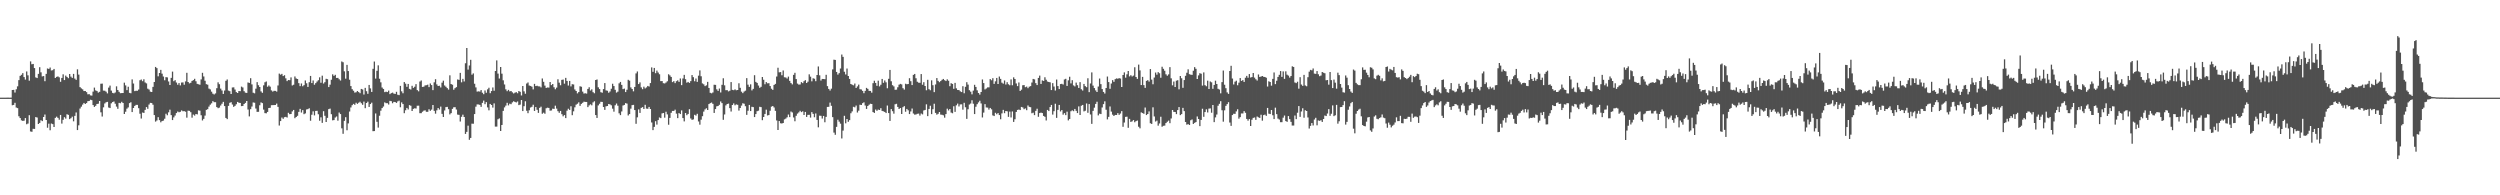 <svg xmlns="http://www.w3.org/2000/svg" width="1920" height="150"><path fill="#4f4f4f" d="M0 74.998h1v1H0zM1 74.998h1v1H1zM2 74.998h1v1H2zM3 74.998h1v1H3zM4 74.998h1v1H4zM5 74.979h1v1H5zM6 74.959h1v1H6zM7 74.998h1v1H7zM8 74.97h1v1H8zM9 69.118h1v11.749H9zM10 69.026h1v11.543H10zM11 71.068h1v7.883H11zM12 68.539h1v14.06H12zM13 66.321h1v16.734H13zM14 61.537h1v27.739H14zM15 58.253h1v32.419H15zM16 57.438h1v34.953H16zM17 56.161h1v36.718H17zM18 59.187h1v33.486H18zM19 61.134h1v29.547H19zM20 54.861h1v40.6H20zM21 57.838h1v37.043H21zM22 61.94h1v26.514H22zM23 47.147h1v53.799H23zM24 49.347h1v51.893H24zM25 49.091h1v49.84H25zM26 52.256h1v46.759H26zM27 59.464h1v30.43H27zM28 59.972h1v30.293H28zM29 56.71h1v38.515H29zM30 51.606h1v42.824H30zM31 55.566h1v36.818H31zM32 58.681h1v34.372H32zM33 58.399h1v31.467H33zM34 62.375h1v25.585H34zM35 56.731h1v35.452H35zM36 52.567h1v45.537H36zM37 52.952h1v42.005H37zM38 51.858h1v48.196H38zM39 54.133h1v40.764H39zM40 53.913h1v41.408H40zM41 52.966h1v44.566H41zM42 59.871h1v30.629H42zM43 59.019h1v30.563H43zM44 58.699h1v31.84H44zM45 59.399h1v32.531H45zM46 62.823h1v25.45H46zM47 59.855h1v35.045H47zM48 57.104h1v34.889H48zM49 61.473h1v28.535H49zM50 58.072h1v33.014H50zM51 59.093h1v28.656H51zM52 60.065h1v28.167H52zM53 56.811h1v34.678H53zM54 58.841h1v31.952H54zM55 59.798h1v29.826H55zM56 56.754h1v36.427H56zM57 60.386h1v28.606H57zM58 61.327h1v25.065H58zM59 53.247h1v46.649H59zM60 57.319h1v38.92H60zM61 66.904h1v16.455H61zM62 67.882h1v14.024H62zM63 68.6h1v11.717H63zM64 69.921h1v9.137H64zM65 69.887h1v9.995H65zM66 70.754h1v8.402H66zM67 72.466h1v5.274H67zM68 72.288h1v5.294H68zM69 73.281h1v3.298H69zM70 73.43h1v3.497H70zM71 70.342h1v10.325H71zM72 67.257h1v14.875H72zM73 69.447h1v11.794H73zM74 69.946h1v9.95H74zM75 71.098h1v8.508H75zM76 70.498h1v7.068H76zM77 64.309h1v21.984H77zM78 64.201h1v25.296H78zM79 69.559h1v12.866H79zM80 69.667h1v9.812H80zM81 70.397h1v8.151H81zM82 71.736h1v6.477H82zM83 67.266h1v15.312H83zM84 65.73h1v17.272H84zM85 69.562h1v9.801H85zM86 71.331h1v7.075H86zM87 71.677h1v6.239H87zM88 71.029h1v8.656H88zM89 66.28h1v15.61H89zM90 69.125h1v14.436H90zM91 70.486h1v8.503H91zM92 71.553h1v7.775H92zM93 71.464h1v6.706H93zM94 71.407h1v7.675H94zM95 63.512h1v24.042H95zM96 65.604h1v20.185H96zM97 69.218h1v14.216H97zM98 66.589h1v15.889H98zM99 71.306h1v7.906H99zM100 71.649h1v6.901H100zM101 60.988h1v25.097H101zM102 64.151h1v18.773H102zM103 70.01h1v11.325H103zM104 69.681h1v10.872H104zM105 69.731h1v10.822H105zM106 68.777h1v14.337H106zM107 61.652h1v25.715H107zM108 61.059h1v29.977H108zM109 62.363h1v24.079H109zM110 60.853h1v25.871H110zM111 63.341h1v21.044H111zM112 64.046h1v18.196H112zM113 68.072h1v15.507H113zM114 68.784h1v11.49H114zM115 70.39h1v8.602H115zM116 70.64h1v8.524H116zM117 66.726h1v13.706H117zM118 62.963h1v25.409H118zM119 51.421h1v41.961H119zM120 52.343h1v40.192H120zM121 58.64h1v31.371H121zM122 56.051h1v36.233H122zM123 53.638h1v40.332H123zM124 56.591h1v36.397H124zM125 58.772h1v33.85H125zM126 61.658h1v29.549H126zM127 59.228h1v28.112H127zM128 59.434h1v29.103H128zM129 62.579h1v23.687H129zM130 65.263h1v18.938H130zM131 59.816h1v28.629H131zM132 55.014h1v37.178H132zM133 62.338h1v27.814H133zM134 61.526h1v27.208H134zM135 63.371h1v23.454H135zM136 65.089h1v20.558H136zM137 63.771h1v22.426H137zM138 65.577h1v20.298H138zM139 63.361h1v21.428H139zM140 63.272h1v22.163H140zM141 65.064h1v20.291H141zM142 62.519h1v23.278H142zM143 55.914h1v34.443H143zM144 62.977h1v22.012H144zM145 64.046h1v21.099H145zM146 63.577h1v22.609H146zM147 62.176h1v28.183H147zM148 61.562h1v26.432H148zM149 60.521h1v28.24H149zM150 62.395h1v25.15H150zM151 64.403h1v23.454H151zM152 64.716h1v20.018H152zM153 65.057h1v19.92H153zM154 61.002h1v27.51H154zM155 55.898h1v36.631H155zM156 58.738h1v32.577H156zM157 61.99h1v26.768H157zM158 64.689h1v19.682H158zM159 65.007h1v18.844H159zM160 68.058h1v13.795H160zM161 68.683h1v11.703H161zM162 70.422h1v8.945H162zM163 71.96h1v5.697H163zM164 72.546h1v5.962H164zM165 71.734h1v6.741H165zM166 67.735h1v14.507H166zM167 63.251h1v19.869H167zM168 64.643h1v17.979H168zM169 68.063h1v12.964H169zM170 69.502h1v10.149H170zM171 72.134h1v6.12H171zM172 69.553h1v11.913H172zM173 62.052h1v28.521H173zM174 61.027h1v30.474H174zM175 69.566h1v11.717H175zM176 70.065h1v8.888H176zM177 72.194h1v6.281H177zM178 67.197h1v13.09H178zM179 67.051h1v15.04H179zM180 68.779h1v12.543H180zM181 70.754h1v9.3H181zM182 71.439h1v6.835H182zM183 69.891h1v9.002H183zM184 70.054h1v9.025H184zM185 66.492h1v15.042H185zM186 67.161h1v14.198H186zM187 70.026h1v9.854H187zM188 71.175h1v7.816H188zM189 71.377h1v6.168H189zM190 63.311h1v20.813H190zM191 63.673h1v25.722H191zM192 60.059h1v23.809H192zM193 64.838h1v16.988H193zM194 71.214h1v7.462H194zM195 71.658h1v7.26H195zM196 68.076h1v15.292H196zM197 63.082h1v22.831H197zM198 65.44h1v20.405H198zM199 66.831h1v14.024H199zM200 70.177h1v8.453H200zM201 71.249h1v7.958H201zM202 65.511h1v18.659H202zM203 63.183h1v23.685H203zM204 62.583h1v24.45H204zM205 66.63h1v19.32H205zM206 65.662h1v17.272H206zM207 66.545h1v16.228H207zM208 69.422h1v11.362H208zM209 70.356h1v10.371H209zM210 69.733h1v10.943H210zM211 69.786h1v10.84H211zM212 70.331h1v9.217H212zM213 65.616h1v16.466H213zM214 56.506h1v39.92H214zM215 57.365h1v35.624H215zM216 56.735h1v33.555H216zM217 58.42h1v32.811H217zM218 57.74h1v32.25H218zM219 60.18h1v29.551H219zM220 62.297h1v27.974H220zM221 61.42h1v25.23H221zM222 61.604h1v26.118H222zM223 59.431h1v28.137H223zM224 65.625h1v19.924H224zM225 65.053h1v19.361H225zM226 58.715h1v32.053H226zM227 60.239h1v29.636H227zM228 60.654h1v28.272H228zM229 63.853h1v22.058H229zM230 66.154h1v17.473H230zM231 64.117h1v22.316H231zM232 66.261h1v18.299H232zM233 65.396h1v22.305H233zM234 61.782h1v25.299H234zM235 63.929h1v20.135H235zM236 66.751h1v17.061H236zM237 63.151h1v20.018H237zM238 58.335h1v34.395H238zM239 63.815h1v24.305H239zM240 61.782h1v23.696H240zM241 65.092h1v23.527H241zM242 63.867h1v21.353H242zM243 62.604h1v22.486H243zM244 61.569h1v26.203H244zM245 59.411h1v33.314H245zM246 63.524h1v26.59H246zM247 58.138h1v36.212H247zM248 64.133h1v21.27H248zM249 63.123h1v25.837H249zM250 60.519h1v33.154H250zM251 60.83h1v29.689H251zM252 66.843h1v16.99H252zM253 65.034h1v18.357H253zM254 61.224h1v26.505H254zM255 57.085h1v35.331H255zM256 58.26h1v33.957H256zM257 57.44h1v32.806H257zM258 59.841h1v29.62H258zM259 59.809h1v32.847H259zM260 60.853h1v25.557H260zM261 61.848h1v25.734H261zM262 47.227h1v51.355H262zM263 47.829h1v54.919H263zM264 54.781h1v38.041H264zM265 60.439h1v29.593H265zM266 49.798h1v50.24H266zM267 54.581h1v40.206H267zM268 61.244h1v24.422H268zM269 66.103h1v16.427H269zM270 68.527h1v12.271H270zM271 69.706h1v10.082H271zM272 71.127h1v9.336H272zM273 70.857h1v8.038H273zM274 69.907h1v9.865H274zM275 70.718h1v8.167H275zM276 71.592h1v6.535H276zM277 68.319h1v10.97H277zM278 68.733h1v11.737H278zM279 72.617h1v5.42H279zM280 67.5h1v15.601H280zM281 70.038h1v9.089H281zM282 72.038h1v6.04H282zM283 65.215h1v16.931H283zM284 67.879h1v12.032H284zM285 70.594h1v8.249H285zM286 52.863h1v47.919H286zM287 47.25h1v53.406H287zM288 60.374h1v26.748H288zM289 54.359h1v39.176H289zM290 50.159h1v47.837H290zM291 60.48h1v28.405H291zM292 63.235h1v21.746H292zM293 67.202h1v15.784H293zM294 68.314h1v13.495H294zM295 70.782h1v7.881H295zM296 70.388h1v8.885H296zM297 70.695h1v8.567H297zM298 69.564h1v10.726H298zM299 72.274h1v5.184H299zM300 71.505h1v6.235H300zM301 71.107h1v8.219H301zM302 71.901h1v6.352H302zM303 72.16h1v6.212H303zM304 70.512h1v8.544H304zM305 72.743h1v5.138H305zM306 73.059h1v4.273H306zM307 65.959h1v16.425H307zM308 70.145h1v8.517H308zM309 71.629h1v8.299H309zM310 63.048h1v23.875H310zM311 64.272h1v20.396H311zM312 66.687h1v16.2H312zM313 64.476h1v19.613H313zM314 68.248h1v12.493H314zM315 68.736h1v12.472H315zM316 65.897h1v19.341H316zM317 67.458h1v16.15H317zM318 66.607h1v16.562H318zM319 64.597h1v18.769H319zM320 69.223h1v11.984H320zM321 70.125h1v11.048H321zM322 62.624h1v24.321H322zM323 61.803h1v25.15H323zM324 66.753h1v19.08H324zM325 66.554h1v18.437H325zM326 65.591h1v19.16H326zM327 65.449h1v20.437H327zM328 65.028h1v20.81H328zM329 66.893h1v17.006H329zM330 64.112h1v20.961H330zM331 65.341h1v18.81H331zM332 69.214h1v11.424H332zM333 63.208h1v21.925H333zM334 60.809h1v26.466H334zM335 64.819h1v19.908H335zM336 66.032h1v16.951H336zM337 65.822h1v18.279H337zM338 67.149h1v14.699H338zM339 63.474h1v23.971H339zM340 61.97h1v27.86H340zM341 65.63h1v19.19H341zM342 66.595h1v15.66H342zM343 67.664h1v14.431H343zM344 68.793h1v15.047H344zM345 57.854h1v30.007H345zM346 64.565h1v22.298H346zM347 65.101h1v18.533H347zM348 68.941h1v13.465H348zM349 67.692h1v14.64H349zM350 66.941h1v17.169H350zM351 61.034h1v26.956H351zM352 61.32h1v26.88H352zM353 55.978h1v37.363H353zM354 63.206h1v26.5H354zM355 60.567h1v27.505H355zM356 62.551h1v27.327H356zM357 48.603h1v54.28H357zM358 36.848h1v64.422H358zM359 53.46h1v43.033H359zM360 50.297h1v57.05H360zM361 45.927h1v60.002H361zM362 57.344h1v37.638H362zM363 56.351h1v38.672H363zM364 64.309h1v23.317H364zM365 67.106h1v14.825H365zM366 70.34h1v9.815H366zM367 70.164h1v10.046H367zM368 70.374h1v10.185H368zM369 69.159h1v12.914H369zM370 71.23h1v7.771H370zM371 72.336h1v4.942H371zM372 69.461h1v10.552H372zM373 71.196h1v7.235H373zM374 68.63h1v13.834H374zM375 67.399h1v17.322H375zM376 71.558h1v8.256H376zM377 69.96h1v10.696H377zM378 67.175h1v15.473H378zM379 69.697h1v9.696H379zM380 54.533h1v42.701H380zM381 46.362h1v50.863H381zM382 56.509h1v35.111H382zM383 60.317h1v30.616H383zM384 51.453h1v49.178H384zM385 56.584h1v39.391H385zM386 61.7h1v23.438H386zM387 64.865h1v17.606H387zM388 68.582h1v12.499H388zM389 70.017h1v8.91H389zM390 68.996h1v11.973H390zM391 70.193h1v9.437H391zM392 69.873h1v10.172H392zM393 70.889h1v7.768H393zM394 71.784h1v5.981H394zM395 71.194h1v7.093H395zM396 70.775h1v7.924H396zM397 71.617h1v6.294H397zM398 69.882h1v10.835H398zM399 70.505h1v9.838H399zM400 73.325h1v3.463H400zM401 66.03h1v19.29H401zM402 70.155h1v11.389H402zM403 71.983h1v5.805H403zM404 64.128h1v20.9H404zM405 63.318h1v23.628H405zM406 65.673h1v18.997H406zM407 65.987h1v16.599H407zM408 66.557h1v15.459H408zM409 68.655h1v11.769H409zM410 64.403h1v20.819H410zM411 66.085h1v16.166H411zM412 65.822h1v18.508H412zM413 66.289h1v20.394H413zM414 66.373h1v16.471H414zM415 67.138h1v14.786H415zM416 60.276h1v27.093H416zM417 62.826h1v23.683H417zM418 65.739h1v21.609H418zM419 67.534h1v15.626H419zM420 67.154h1v15.55H420zM421 67.291h1v15.592H421zM422 62.968h1v22.019H422zM423 65.396h1v19.453H423zM424 64.526h1v18.917H424zM425 67.005h1v16.638H425zM426 68.534h1v12.609H426zM427 67.266h1v16.118H427zM428 60.867h1v24.525H428zM429 63.501h1v23.145H429zM430 65.469h1v19.732H430zM431 61.329h1v26.395H431zM432 61.057h1v28.263H432zM433 64.27h1v24.106H433zM434 59.816h1v30.884H434zM435 62.135h1v22.882H435zM436 65.691h1v17.839H436zM437 62.157h1v22.252H437zM438 66.335h1v15.267H438zM439 64.671h1v23.82H439zM440 64.87h1v20.632H440zM441 68.699h1v13.715H441zM442 69.912h1v10.472H442zM443 71.709h1v7.974H443zM444 70.683h1v7.885H444zM445 66.275h1v15.024H445zM446 66.637h1v13.131H446zM447 70.335h1v8.62H447zM448 71.855h1v6.242H448zM449 71.642h1v6.64H449zM450 71.867h1v6.443H450zM451 68.298h1v14.001H451zM452 67.012h1v13.939H452zM453 69.541h1v10.607H453zM454 68.616h1v12.3H454zM455 70.793h1v7.83H455zM456 71.642h1v6.116H456zM457 61.42h1v26.94H457zM458 61.04h1v29.533H458zM459 67.051h1v13.921H459zM460 68.388h1v11.305H460zM461 70.789h1v7.4H461zM462 71.21h1v7.061H462zM463 68.383h1v13.79H463zM464 63.785h1v20.588H464zM465 69.411h1v12.229H465zM466 69.699h1v11.691H466zM467 71.203h1v8.65H467zM468 70.244h1v9.952H468zM469 68.134h1v12.76H469zM470 64.316h1v19.121H470zM471 66.115h1v19.67H471zM472 68.953h1v11.902H472zM473 71.098h1v8.423H473zM474 70.409h1v10.769H474zM475 64.009h1v23.017H475zM476 62.915h1v25.491H476zM477 65.165h1v20.442H477zM478 68.461h1v12.605H478zM479 68.028h1v12.575H479zM480 70.686h1v8.512H480zM481 68.903h1v10.641H481zM482 61.279h1v27.388H482zM483 61.951h1v25.658H483zM484 67.147h1v16.301H484zM485 68.344h1v12.419H485zM486 70.12h1v10.437H486zM487 66.76h1v17.796H487zM488 56.358h1v38.727H488zM489 54.87h1v35.232H489zM490 64.558h1v19.476H490zM491 63.29h1v23.417H491zM492 67.122h1v15.727H492zM493 68.497h1v13.772H493zM494 66.584h1v17.132H494zM495 67.889h1v12.586H495zM496 67.113h1v16.276H496zM497 66.003h1v17.546H497zM498 66.438h1v15.665H498zM499 63.799h1v19.915H499zM500 51.773h1v42.277H500zM501 55.165h1v44.763H501zM502 52.187h1v45.269H502zM503 56.202h1v36.896H503zM504 54.243h1v41.449H504zM505 55.68h1v36.521H505zM506 57.03h1v33.207H506zM507 62.334h1v28.398H507zM508 62.254h1v24.813H508zM509 63.876h1v22.93H509zM510 64.094h1v26.299H510zM511 63.375h1v22.444H511zM512 62.414h1v25.463H512zM513 57.042h1v38.778H513zM514 57.925h1v32.623H514zM515 59.09h1v27.551H515zM516 63.087h1v22.129H516zM517 62.327h1v22.879H517zM518 63.84h1v20.391H518zM519 62.377h1v24.928H519zM520 61.72h1v29.018H520zM521 62.867h1v23.976H521zM522 60.242h1v27.352H522zM523 65.366h1v19.439H523zM524 60.283h1v30.394H524zM525 57.516h1v35.724H525zM526 60.841h1v25.926H526zM527 63.512h1v24.946H527zM528 62.924h1v24.594H528zM529 63.68h1v20.174H529zM530 62.288h1v28.707H530zM531 57.669h1v34.379H531zM532 59.285h1v32.428H532zM533 62.423h1v25.727H533zM534 60.315h1v28.489H534zM535 62.878h1v24.527H535zM536 58.095h1v35.184H536zM537 54.057h1v41.687H537zM538 58.578h1v33.326H538zM539 64.039h1v25.221H539zM540 64.764h1v20.934H540zM541 66.14h1v17.853H541zM542 65.543h1v17.624H542zM543 62.881h1v21.604H543zM544 67.522h1v12.41H544zM545 71.292h1v7.899H545zM546 71.674h1v7.086H546zM547 71.013h1v8.753H547zM548 65.071h1v21.685H548zM549 65.174h1v18.574H549zM550 68.623h1v13.019H550zM551 69.804h1v11.623H551zM552 67.973h1v12.499H552zM553 71.006h1v6.935H553zM554 65.137h1v14.063H554zM555 60.084h1v31.925H555zM556 65.545h1v22.367H556zM557 69.28h1v11.659H557zM558 69.241h1v10.636H558zM559 70.207h1v9.336H559zM560 69.674h1v13.388H560zM561 63.023h1v22.612H561zM562 69.01h1v11.646H562zM563 69.273h1v10.124H563zM564 68.594h1v12.307H564zM565 69.324h1v10.845H565zM566 69.131h1v11.371H566zM567 63.972h1v20.982H567zM568 67.419h1v15.53H568zM569 70.402h1v10.678H569zM570 71.53h1v7.757H570zM571 70.299h1v9.38H571zM572 69.635h1v11.932H572zM573 60.013h1v28.219H573zM574 65.005h1v20.057H574zM575 66.696h1v13.916H575zM576 64.783h1v20.517H576zM577 69.411h1v12.614H577zM578 68.259h1v13.996H578zM579 57.729h1v32.2H579zM580 62.897h1v24.71H580zM581 63.705h1v21.682H581zM582 65.687h1v19.3H582zM583 67.447h1v14.594H583zM584 66.662h1v15.626H584zM585 59.157h1v33.131H585zM586 61.258h1v28.62H586zM587 64.696h1v22.815H587zM588 63.029h1v21.199H588zM589 63.993h1v24.669H589zM590 63.906h1v24.477H590zM591 66.076h1v18.977H591zM592 68.168h1v13.774H592zM593 69.017h1v12.41H593zM594 65.252h1v17.301H594zM595 64.435h1v20.728H595zM596 58.752h1v33.756H596zM597 52.034h1v47.803H597zM598 55.536h1v37.459H598zM599 55.323h1v39.327H599zM600 57.811h1v37.073H600zM601 54.128h1v40.316H601zM602 59.319h1v32.385H602zM603 59.5h1v31.563H603zM604 60.329h1v29.799H604zM605 58.846h1v29.123H605zM606 62.098h1v27.869H606zM607 63.799h1v21.87H607zM608 64.806h1v21.563H608zM609 57.513h1v32.712H609zM610 55.886h1v37.26H610zM611 60.718h1v28.192H611zM612 64.229h1v23.008H612zM613 64.966h1v21.382H613zM614 64.867h1v20.215H614zM615 63.078h1v23.017H615zM616 63.826h1v21.671H616zM617 62.359h1v25.985H617zM618 61.567h1v24.374H618zM619 63.757h1v26.033H619zM620 62.709h1v25.491H620zM621 57.083h1v31.092H621zM622 58.859h1v31.481H622zM623 62.478h1v23.658H623zM624 60.132h1v27.32H624zM625 60.48h1v29.59H625zM626 62.382h1v24.759H626zM627 57.61h1v34.516H627zM628 51.054h1v46.759H628zM629 57.845h1v30.989H629zM630 61.837h1v27.089H630zM631 60.624h1v30.417H631zM632 60.661h1v28.363H632zM633 60.814h1v33.063H633zM634 57.426h1v32.346H634zM635 66.129h1v15.985H635zM636 68.321h1v13.678H636zM637 69.514h1v9.302H637zM638 68.115h1v13.161H638zM639 53.291h1v36.67H639zM640 45.824h1v56.008H640zM641 46.01h1v57.505H641zM642 55.245h1v42.2H642zM643 57.275h1v34.69H643zM644 56.142h1v37.292H644zM645 52.659h1v42.319H645zM646 41.86h1v64.504H646zM647 43.691h1v56.61H647zM648 55.071h1v33.87H648zM649 57.209h1v37.498H649zM650 52.641h1v38.73H650zM651 58.385h1v35.148H651zM652 60.622h1v31.632H652zM653 64.503h1v22.461H653zM654 65.053h1v20.52H654zM655 65.524h1v16.487H655zM656 64.158h1v18.265H656zM657 67.513h1v13.529H657zM658 66.373h1v20.062H658zM659 64.957h1v20.046H659zM660 68.484h1v11.971H660zM661 68.694h1v11.927H661zM662 69.775h1v9.487H662zM663 71.558h1v7.029H663zM664 69.779h1v11.266H664zM665 67.49h1v16.175H665zM666 68.23h1v13.159H666zM667 69.765h1v10.682H667zM668 69.839h1v9.819H668zM669 71.185h1v8.7H669zM670 63.897h1v22.172H670zM671 62.016h1v24.708H671zM672 63.693h1v20.435H672zM673 65.879h1v19.215H673zM674 61.945h1v22.238H674zM675 66.335h1v18.125H675zM676 65.055h1v18.05H676zM677 60.622h1v24.591H677zM678 63.577h1v21.939H678zM679 61.791h1v24.189H679zM680 63.231h1v23.594H680zM681 67.809h1v13.225H681zM682 60.53h1v26.317H682zM683 53.721h1v39.155H683zM684 62.414h1v21.355H684zM685 65.41h1v20.011H685zM686 66.369h1v20.925H686zM687 68.969h1v11.11H687zM688 68.859h1v10.883H688zM689 67.007h1v15.097H689zM690 65.039h1v18.691H690zM691 64.428h1v18.512H691zM692 64.817h1v22.712H692zM693 67.717h1v14.623H693zM694 68.79h1v12.719H694zM695 64.314h1v21.501H695zM696 64.73h1v18.915H696zM697 64.515h1v20.229H697zM698 60.075h1v27.549H698zM699 62.363h1v23.227H699zM700 65.332h1v18.048H700zM701 57.509h1v29.7H701zM702 56.776h1v31.282H702zM703 60.13h1v27.773H703zM704 62.775h1v24.642H704zM705 63.467h1v23.767H705zM706 63.611h1v25.182H706zM707 56.898h1v30.3H707zM708 65.08h1v22.763H708zM709 63.137h1v21.723H709zM710 66.028h1v18.384H710zM711 69.344h1v10.776H711zM712 61.311h1v27.86H712zM713 68.493h1v15.177H713zM714 69.317h1v11.909H714zM715 61.691h1v25.962H715zM716 65.435h1v18.405H716zM717 70.761h1v8.911H717zM718 64.87h1v21.838H718zM719 59.953h1v28.096H719zM720 62.128h1v25.278H720zM721 63.105h1v22.932H721zM722 62.242h1v25.786H722zM723 61.304h1v26.844H723zM724 60.633h1v27.926H724zM725 61.588h1v28.787H725zM726 62.276h1v25.34H726zM727 60.935h1v22.518H727zM728 62.029h1v22.797H728zM729 66.204h1v17.494H729zM730 63.922h1v22.561H730zM731 64.458h1v22.541H731zM732 68.179h1v13.426H732zM733 63.659h1v22.275H733zM734 67.82h1v13.088H734zM735 69.115h1v10.446H735zM736 69.186h1v12.566H736zM737 70.125h1v10.032H737zM738 70.72h1v9.419H738zM739 66.186h1v18.045H739zM740 71.619h1v7.336H740zM741 66.669h1v15.713H741zM742 63.137h1v28.176H742zM743 64.95h1v18.981H743zM744 69.289h1v10.996H744zM745 70.381h1v9.153H745zM746 72.457h1v4.55H746zM747 69.582h1v10.092H747zM748 65.128h1v22.458H748zM749 66.756h1v15.235H749zM750 69.392h1v10.611H750zM751 71.423h1v7.212H751zM752 72.643h1v4.715H752zM753 70.631h1v8.849H753zM754 61.006h1v29.197H754zM755 63.81h1v22.676H755zM756 68.653h1v11.3H756zM757 67.925h1v14.612H757zM758 67.097h1v15.541H758zM759 67.081h1v17.075H759zM760 60.729h1v22.186H760zM761 61.64h1v22.341H761zM762 60.061h1v28.59H762zM763 64.403h1v24.727H763zM764 62.457h1v24.191H764zM765 59.855h1v27.883H765zM766 64.506h1v22.342H766zM767 58.795h1v29.595H767zM768 60.548h1v31.039H768zM769 63.508h1v23.594H769zM770 64.24h1v20.128H770zM771 61.812h1v25.136H771zM772 64.911h1v20.357H772zM773 63.132h1v22.353H773zM774 64.739h1v25.008H774zM775 65.465h1v20.222H775zM776 60.983h1v29.247H776zM777 65.479h1v20.133H777zM778 59.413h1v34.207H778zM779 60.693h1v30.879H779zM780 64.087h1v21.865H780zM781 66.156h1v18.297H781zM782 63.341h1v20.776H782zM783 69.827h1v14.704H783zM784 68.889h1v13.239H784zM785 65.495h1v17.061H785zM786 65.334h1v18.551H786zM787 66.985h1v16.269H787zM788 66.495h1v18.119H788zM789 67.749h1v13.23H789zM790 66.552h1v15.505H790zM791 66.151h1v16.194H791zM792 63.384h1v23.612H792zM793 60.599h1v25.93H793zM794 60.976h1v27.452H794zM795 63.824h1v21.341H795zM796 65.348h1v18.157H796zM797 59.869h1v29.821H797zM798 58.04h1v28.807H798zM799 64.467h1v22.012H799zM800 61.734h1v25.116H800zM801 62.167h1v26.851H801zM802 59.363h1v30.318H802zM803 61.214h1v31.293H803zM804 62.592h1v21.833H804zM805 62.975h1v22.344H805zM806 63.226h1v19.011H806zM807 69.168h1v11.444H807zM808 63.853h1v24.179H808zM809 66.447h1v18.979H809zM810 69.521h1v10.126H810zM811 61.107h1v29.41H811zM812 66.078h1v18.311H812zM813 68.378h1v12.2H813zM814 64.577h1v21.032H814zM815 64.348h1v20.199H815zM816 64.945h1v23.115H816zM817 61.034h1v25.855H817zM818 60.496h1v27.915H818zM819 65.989h1v19.773H819zM820 61.672h1v30.774H820zM821 58.937h1v32.451H821zM822 64.057h1v21.371H822zM823 61.581h1v23.133H823zM824 65.595h1v19.808H824zM825 66.355h1v17.297H825zM826 63.451h1v21.696H826zM827 65.412h1v21.444H827zM828 67.557h1v14.177H828zM829 63.071h1v25.258H829zM830 68.559h1v12.657H830zM831 69.507h1v11.092H831zM832 64.439h1v21.128H832zM833 66.129h1v18.931H833zM834 66.994h1v12.456H834zM835 60.086h1v26.537H835zM836 70.75h1v9.151H836zM837 64.112h1v23.818H837zM838 55.611h1v39.529H838zM839 65.739h1v19.416H839zM840 67.612h1v15.079H840zM841 69.408h1v10.41H841zM842 70.631h1v7.48H842zM843 66.472h1v22.154H843zM844 60.322h1v26.979H844zM845 64.639h1v22.962H845zM846 68.41h1v14.125H846zM847 70.605h1v9.352H847zM848 71.832h1v5.969H848zM849 67.575h1v16.693H849zM850 58.791h1v32.914H850zM851 63.004h1v26.773H851zM852 68.211h1v13.529H852zM853 64.142h1v21.554H853zM854 61.562h1v26.489H854zM855 62.81h1v26.288H855zM856 60.773h1v27.519H856zM857 60.189h1v28.123H857zM858 60.493h1v26.416H858zM859 60.024h1v28.215H859zM860 60.299h1v26.88H860zM861 66.831h1v18.533H861zM862 57.607h1v39.787H862zM863 55.579h1v38.533H863zM864 59.66h1v30.11H864zM865 57.09h1v32.497H865zM866 54.529h1v43.6H866zM867 58.685h1v32.623H867zM868 57.758h1v35.882H868zM869 58.733h1v34.454H869zM870 58.042h1v34.147H870zM871 51.677h1v42.225H871zM872 59.118h1v33.935H872zM873 60.576h1v31.991H873zM874 49.638h1v47.707H874zM875 54.076h1v44.463H875zM876 65.316h1v20.984H876zM877 59.033h1v27.826H877zM878 65.359h1v22.033H878zM879 67.484h1v15.079H879zM880 62.112h1v26.253H880zM881 61.553h1v25.997H881zM882 62.675h1v22.868H882zM883 53.066h1v41.616H883zM884 61.127h1v34.044H884zM885 64.705h1v17.711H885zM886 59.562h1v29.858H886zM887 55.71h1v37.61H887zM888 57.367h1v35.267H888zM889 55.383h1v41.138H889zM890 56.243h1v38.583H890zM891 59.679h1v29.982H891zM892 51.249h1v46.07H892zM893 52.84h1v43.763H893zM894 54.325h1v42.138H894zM895 57.106h1v37.388H895zM896 58.15h1v35.367H896zM897 57.159h1v35.461H897zM898 51.579h1v43.03H898zM899 60.146h1v30.819H899zM900 65.529h1v18.938H900zM901 62.615h1v23.307H901zM902 66.833h1v19.169H902zM903 61.951h1v25.695H903zM904 61.594h1v22.941H904zM905 68.596h1v13.644H905zM906 58.36h1v30.046H906zM907 60.13h1v27.512H907zM908 67.454h1v15.363H908zM909 61.466h1v23.861H909zM910 58.216h1v35.468H910zM911 55.854h1v39.892H911zM912 53.229h1v42.115H912zM913 56.962h1v39.057H913zM914 57.353h1v34.997H914zM915 57.511h1v34.253H915zM916 54.316h1v40.886H916zM917 51.551h1v42.834H917zM918 52.835h1v40.915H918zM919 60.649h1v28.814H919zM920 57.923h1v33.447H920zM921 56.227h1v40.662H921zM922 56.628h1v35.493H922zM923 65.735h1v17.789H923zM924 55.605h1v34.076H924zM925 65.458h1v20.593H925zM926 66.232h1v17.723H926zM927 61.931h1v24.447H927zM928 68.36h1v15.031H928zM929 62.581h1v20.673H929zM930 63.222h1v23.344H930zM931 68.175h1v12.474H931zM932 65.215h1v28.572H932zM933 61.965h1v28.183H933zM934 64.536h1v23.445H934zM935 68.223h1v12.962H935zM936 68.742h1v10.998H936zM937 71.661h1v6.059H937zM938 63.087h1v21.607H938zM939 54.156h1v39.286H939zM940 65.092h1v19.631H940zM941 67.744h1v13.552H941zM942 70.974h1v8.984H942zM943 72.091h1v6.411H943zM944 54.51h1v39.604H944zM945 50.53h1v46.134H945zM946 60.313h1v28.057H946zM947 64.867h1v22.458H947zM948 62.741h1v24.694H948zM949 61.974h1v23.566H949zM950 65.479h1v18.462H950zM951 63.467h1v27.691H951zM952 59.951h1v30.007H952zM953 62.176h1v24.99H953zM954 61.507h1v25.617H954zM955 62.917h1v22.447H955zM956 59.72h1v26.912H956zM957 58.278h1v33.072H957zM958 59.715h1v32.98H958zM959 56.893h1v34.571H959zM960 59.528h1v37.258H960zM961 59.198h1v32.751H961zM962 56.062h1v34.463H962zM963 59.608h1v30.623H963zM964 60.896h1v31.181H964zM965 61.828h1v27.693H965zM966 57.193h1v32.895H966zM967 59.106h1v31.463H967zM968 58.754h1v29.364H968zM969 58.36h1v34.326H969zM970 58.96h1v29.464H970zM971 59.15h1v28.849H971zM972 59.695h1v29.295H972zM973 66.456h1v16.441H973zM974 62.391h1v24.905H974zM975 62.952h1v24.656H975zM976 65.806h1v18.675H976zM977 60.553h1v27.981H977zM978 55.646h1v35.816H978zM979 64.606h1v18.07H979zM980 62.025h1v25.642H980zM981 59.07h1v32.021H981zM982 57.468h1v34.358H982zM983 54.563h1v39.286H983zM984 59.024h1v34.807H984zM985 54.847h1v35.518H985zM986 60.569h1v28.185H986zM987 54.771h1v38.185H987zM988 57.326h1v36.244H988zM989 58.07h1v31.048H989zM990 59.583h1v31.93H990zM991 58.372h1v35.207H991zM992 50.954h1v45.479H992zM993 51.427h1v44.987H993zM994 63.345h1v25.397H994zM995 63.835h1v27.654H995zM996 62.778h1v23.777H996zM997 68.09h1v13.353H997zM998 59.274h1v30.455H998zM999 64.909h1v20.707H999zM1000 65.945h1v17.178H1000zM1001 57.513h1v32.914H1001zM1002 65.634h1v19.055H1002zM1003 66.227h1v19.032H1003zM1004 59.283h1v30.941H1004zM1005 55.055h1v43.644H1005zM1006 53.673h1v42.985H1006zM1007 54.039h1v40.465H1007zM1008 52.56h1v43.79H1008zM1009 56.543h1v35.278H1009zM1010 56.735h1v33.758H1010zM1011 54.559h1v41.687H1011zM1012 57.017h1v35.516H1012zM1013 58.518h1v34.331H1013zM1014 58.01h1v34.28H1014zM1015 55.305h1v38.341H1015zM1016 55.854h1v35.553H1016zM1017 56.259h1v32.456H1017zM1018 61.665h1v27.496H1018zM1019 61.439h1v25.768H1019zM1020 65.032h1v18.762H1020zM1021 55.307h1v33.639H1021zM1022 61.551h1v25.777H1022zM1023 67.616h1v13.31H1023zM1024 61.125h1v28.041H1024zM1025 63.464h1v25.052H1025zM1026 68.113h1v12.449H1026zM1027 55.797h1v39.165H1027zM1028 57.694h1v35.445H1028zM1029 64.51h1v17.782H1029zM1030 67.287h1v14.882H1030zM1031 70.882h1v9.863H1031zM1032 71.134h1v6.58H1032zM1033 57.944h1v37.768H1033zM1034 59.624h1v33.957H1034zM1035 65.437h1v18.821H1035zM1036 68.351h1v13.413H1036zM1037 70.303h1v8.963H1037zM1038 71.308h1v6.999H1038zM1039 53.414h1v45.415H1039zM1040 54.204h1v48.183H1040zM1041 63.618h1v23.724H1041zM1042 64.764h1v20.508H1042zM1043 65.394h1v18.773H1043zM1044 65.364h1v18.155H1044zM1045 60.894h1v28.455H1045zM1046 51.748h1v44.305H1046zM1047 53.654h1v43.095H1047zM1048 53.577h1v43.426H1048zM1049 55.827h1v37.608H1049zM1050 57.543h1v32.664H1050zM1051 59.361h1v30.52H1051zM1052 51.647h1v48.524H1052zM1053 52.013h1v49.194H1053zM1054 53.316h1v45.345H1054zM1055 60.221h1v29.29H1055zM1056 60.83h1v27.757H1056zM1057 58.122h1v33.131H1057zM1058 57.463h1v34.159H1058zM1059 58.195h1v32.477H1059zM1060 61.759h1v28.347H1060zM1061 60.175h1v27.759H1061zM1062 62.482h1v27.858H1062zM1063 62.151h1v28.606H1063zM1064 51.457h1v43.401H1064zM1065 51.05h1v47.052H1065zM1066 54.941h1v39.197H1066zM1067 52.901h1v42.9H1067zM1068 53.508h1v44.326H1068zM1069 54.007h1v42.552H1069zM1070 51.398h1v44.349H1070zM1071 56.012h1v38.036H1071zM1072 59.271h1v30.817H1072zM1073 59.612h1v33.41H1073zM1074 59.303h1v33.687H1074zM1075 61.002h1v27.915H1075zM1076 53.284h1v41.273H1076zM1077 54.449h1v40.265H1077zM1078 59.29h1v31.932H1078zM1079 59.887h1v31.488H1079zM1080 60.75h1v30.385H1080zM1081 59.94h1v29.753H1081zM1082 58.955h1v30.819H1082zM1083 57.511h1v36.027H1083zM1084 63.137h1v24.125H1084zM1085 58.484h1v31.984H1085zM1086 59.255h1v30.339H1086zM1087 58.39h1v31.041H1087zM1088 56.618h1v33.403H1088zM1089 56.98h1v37.434H1089zM1090 61.29h1v27.553H1090zM1091 66.161h1v16.873H1091zM1092 69.676h1v11.325H1092zM1093 70.374h1v8.757H1093zM1094 71.537h1v6.791H1094zM1095 65.359h1v16.697H1095zM1096 70.667h1v10.355H1096zM1097 69.903h1v8.84H1097zM1098 71.793h1v5.827H1098zM1099 72.871h1v4.298H1099zM1100 73.215h1v3.5H1100zM1101 68.298h1v14.001H1101zM1102 67.012h1v13.939H1102zM1103 69.541h1v10.607H1103zM1104 68.616h1v12.3H1104zM1105 70.793h1v7.83H1105zM1106 71.642h1v6.116H1106zM1107 61.42h1v27.482H1107zM1108 61.04h1v29.533H1108zM1109 67.051h1v13.921H1109zM1110 68.388h1v11.305H1110zM1111 70.789h1v7.4H1111zM1112 71.21h1v7.061H1112zM1113 68.383h1v13.79H1113zM1114 63.785h1v20.588H1114zM1115 69.411h1v12.229H1115zM1116 69.699h1v11.691H1116zM1117 70.823h1v9.03H1117zM1118 70.244h1v9.952H1118zM1119 68.134h1v12.76H1119zM1120 64.316h1v19.121H1120zM1121 66.115h1v19.67H1121zM1122 68.953h1v11.902H1122zM1123 71.098h1v8.423H1123zM1124 70.409h1v10.769H1124zM1125 64.009h1v23.017H1125zM1126 62.915h1v25.491H1126zM1127 65.165h1v19.579H1127zM1128 68.461h1v12.605H1128zM1129 68.028h1v12.575H1129zM1130 70.686h1v8.512H1130zM1131 68.051h1v11.492H1131zM1132 61.279h1v27.388H1132zM1133 61.951h1v22.371H1133zM1134 67.147h1v16.301H1134zM1135 68.344h1v12.419H1135zM1136 69.424h1v11.133H1136zM1137 66.76h1v17.796H1137zM1138 56.358h1v38.727H1138zM1139 54.87h1v35.232H1139zM1140 64.558h1v19.476H1140zM1141 63.29h1v23.417H1141zM1142 67.122h1v15.727H1142zM1143 68.497h1v13.772H1143zM1144 66.584h1v17.132H1144zM1145 67.889h1v12.586H1145zM1146 67.113h1v13.852H1146zM1147 68.916h1v12.108H1147zM1148 65.556h1v19.437H1148zM1149 65.307h1v18.597H1149zM1150 52.425h1v49.087H1150zM1151 48.392h1v52.87H1151zM1152 50.384h1v44.694H1152zM1153 54.977h1v43.021H1153zM1154 53.325h1v39.11H1154zM1155 54.456h1v36.239H1155zM1156 54.819h1v39.263H1156zM1157 58.385h1v31.984H1157zM1158 62.636h1v25.347H1158zM1159 61.246h1v26.851H1159zM1160 64.735h1v21.799H1160zM1161 60.663h1v27.432H1161zM1162 58.628h1v32.667H1162zM1163 57.543h1v37.274H1163zM1164 52.954h1v42.275H1164zM1165 60.143h1v28.7H1165zM1166 62.061h1v25.173H1166zM1167 63.251h1v23.355H1167zM1168 64.742h1v20.474H1168zM1169 63.741h1v20.506H1169zM1170 63.54h1v22.829H1170zM1171 63.831h1v19.991H1171zM1172 65.961h1v20.35H1172zM1173 66.135h1v17.981H1173zM1174 61.498h1v29.492H1174zM1175 56.847h1v33.642H1175zM1176 60.596h1v30.034H1176zM1177 62.215h1v27.876H1177zM1178 59.665h1v30.751H1178zM1179 61.97h1v26.013H1179zM1180 60.732h1v27.709H1180zM1181 55.481h1v38.675H1181zM1182 56.586h1v36.111H1182zM1183 61.411h1v25.143H1183zM1184 59.642h1v28.748H1184zM1185 65.394h1v20.588H1185zM1186 56.673h1v34.415H1186zM1187 55.186h1v40.385H1187zM1188 54.268h1v41.234H1188zM1189 65.197h1v23.719H1189zM1190 64.831h1v22.154H1190zM1191 65.966h1v18.624H1191zM1192 68.44h1v12.307H1192zM1193 69.646h1v11.792H1193zM1194 69.25h1v12.234H1194zM1195 70.667h1v8.329H1195zM1196 70.617h1v8.016H1196zM1197 69.486h1v10.398H1197zM1198 68.578h1v11.067H1198zM1199 64.897h1v19.638H1199zM1200 67.383h1v15.402H1200zM1201 68.809h1v11.282H1201zM1202 69.143h1v11.154H1202zM1203 71.688h1v7.523H1203zM1204 71.789h1v7.542H1204zM1205 58.358h1v32.856H1205zM1206 61.029h1v25.219H1206zM1207 68.154h1v13.049H1207zM1208 67.161h1v14.649H1208zM1209 70.402h1v9.442H1209zM1210 70.935h1v9.277H1210zM1211 63.56h1v19.082H1211zM1212 67.092h1v16.709H1212zM1213 68.715h1v11.554H1213zM1214 70.583h1v8.757H1214zM1215 70.601h1v9.046H1215zM1216 70.754h1v7.967H1216zM1217 68.042h1v14.614H1217zM1218 66.188h1v17.597H1218zM1219 68.541h1v13.491H1219zM1220 68.509h1v12.623H1220zM1221 69.875h1v10.245H1221zM1222 70.189h1v10.407H1222zM1223 63.089h1v24.804H1223zM1224 58.987h1v27.812H1224zM1225 65.559h1v22.312H1225zM1226 65.412h1v17.221H1226zM1227 68.287h1v13.779H1227zM1228 69.061h1v11.483H1228zM1229 64.641h1v21.87H1229zM1230 57.484h1v32.479H1230zM1231 61.299h1v25.532H1231zM1232 65.481h1v18.759H1232zM1233 64.119h1v19.966H1233zM1234 66.435h1v14.63H1234zM1235 61.331h1v29.542H1235zM1236 58.704h1v32.103H1236zM1237 60.23h1v25.685H1237zM1238 62.231h1v23.278H1238zM1239 67.394h1v15.862H1239zM1240 63.95h1v19.217H1240zM1241 68.243h1v14.523H1241zM1242 66.934h1v16.397H1242zM1243 65.721h1v21.632H1243zM1244 65.309h1v21.106H1244zM1245 64.194h1v21.209H1245zM1246 61.077h1v25.251H1246zM1247 51.768h1v36.736H1247zM1248 53.568h1v53.969H1248zM1249 52.251h1v48.006H1249zM1250 50.983h1v45.603H1250zM1251 61.052h1v30.998H1251zM1252 54.03h1v41.584H1252zM1253 54.694h1v39.382H1253zM1254 58.525h1v33.442H1254zM1255 62.764h1v24.527H1255zM1256 63.194h1v25.118H1256zM1257 63.762h1v23.745H1257zM1258 63.574h1v22.765H1258zM1259 65.137h1v20.542H1259zM1260 58.9h1v33.259H1260zM1261 58.356h1v35.026H1261zM1262 60.967h1v26.791H1262zM1263 62.695h1v24.376H1263zM1264 65h1v20.385H1264zM1265 65.746h1v19.43H1265zM1266 64.307h1v20.799H1266zM1267 63.611h1v21.252H1267zM1268 63.4h1v23.738H1268zM1269 63.098h1v24.044H1269zM1270 63.721h1v21.698H1270zM1271 63.245h1v21.742H1271zM1272 60.544h1v26.693H1272zM1273 61.075h1v31.039H1273zM1274 61.718h1v25.841H1274zM1275 64.883h1v21.046H1275zM1276 64.332h1v19.744H1276zM1277 60.775h1v24.655H1277zM1278 58.276h1v31.037H1278zM1279 53.936h1v44.521H1279zM1280 59.88h1v30.382H1280zM1281 58.649h1v32.955H1281zM1282 59.759h1v30.504H1282zM1283 58.5h1v30.298H1283zM1284 57.658h1v34.557H1284zM1285 56.653h1v37.613H1285zM1286 59.702h1v31.252H1286zM1287 63.217h1v25.209H1287zM1288 56.772h1v33.232H1288zM1289 52.819h1v45.038H1289zM1290 55.522h1v37.066H1290zM1291 58.23h1v35.692H1291zM1292 56.403h1v39.348H1292zM1293 60.574h1v30.698H1293zM1294 56.937h1v33.39H1294zM1295 63.165h1v25.354H1295zM1296 61.077h1v30.851H1296zM1297 44.831h1v56.232H1297zM1298 54.327h1v45.876H1298zM1299 58.109h1v32.264H1299zM1300 48.239h1v50.227H1300zM1301 49.855h1v53.848H1301zM1302 54.149h1v41.35H1302zM1303 57.388h1v30.46H1303zM1304 64.586h1v21.032H1304zM1305 68.337h1v13.097H1305zM1306 70.2h1v9.187H1306zM1307 69.232h1v11.332H1307zM1308 69.168h1v10.687H1308zM1309 68.864h1v11.234H1309zM1310 71.571h1v7.249H1310zM1311 73.192h1v3.289H1311zM1312 69.351h1v10.707H1312zM1313 70.104h1v8.979H1313zM1314 70.381h1v9.089H1314zM1315 66.161h1v15.39H1315zM1316 70.052h1v9.57H1316zM1317 71.049h1v8.309H1317zM1318 66.866h1v13.85H1318zM1319 70.155h1v9.126H1319zM1320 69.907h1v10.156H1320zM1321 49.523h1v51.382H1321zM1322 48.791h1v52.486H1322zM1323 62.807h1v25.003H1323zM1324 50.093h1v49.634H1324zM1325 50.885h1v54.257H1325zM1326 57.804h1v33.083H1326zM1327 62.668h1v23.239H1327zM1328 63.393h1v20.281H1328zM1329 68.868h1v14.042H1329zM1330 69.232h1v10.442H1330zM1331 68.912h1v11.648H1331zM1332 69.456h1v11.669H1332zM1333 67.14h1v15.31H1333zM1334 70.432h1v10.575H1334zM1335 71.191h1v7.59H1335zM1336 68.362h1v12.03H1336zM1337 69.891h1v9.778H1337zM1338 71.18h1v7.512H1338zM1339 69.548h1v11.067H1339zM1340 71.672h1v6.688H1340zM1341 71.443h1v6.796H1341zM1342 64.993h1v20.723H1342zM1343 67.653h1v14.738H1343zM1344 70.635h1v9.483H1344zM1345 62.428h1v26.624H1345zM1346 61.791h1v25.976H1346zM1347 67.516h1v14.493H1347zM1348 62.526h1v23.587H1348zM1349 66.779h1v15.88H1349zM1350 69.353h1v13.392H1350zM1351 59.802h1v29.245H1351zM1352 65.984h1v17.913H1352zM1353 63.753h1v21.023H1353zM1354 61.803h1v23.944H1354zM1355 62.283h1v22.769H1355zM1356 65.911h1v17.061H1356zM1357 61.652h1v27.439H1357zM1358 60.732h1v29.421H1358zM1359 65.737h1v18.418H1359zM1360 64.744h1v21.22H1360zM1361 65.131h1v19.586H1361zM1362 68.481h1v15.312H1362zM1363 63.178h1v22.563H1363zM1364 63.251h1v23.896H1364zM1365 62.07h1v23.813H1365zM1366 61.665h1v25.555H1366zM1367 60.345h1v28.938H1367zM1368 69.541h1v13.044H1368zM1369 60.265h1v29.217H1369zM1370 57.607h1v31.305H1370zM1371 60.665h1v25.967H1371zM1372 63.801h1v24.429H1372zM1373 65.174h1v20.314H1373zM1374 67.25h1v16.514H1374zM1375 54.595h1v33.559H1375zM1376 59.869h1v30.231H1376zM1377 63.432h1v21.373H1377zM1378 64.165h1v22.701H1378zM1379 64.753h1v24.61H1379zM1380 67.296h1v16.077H1380zM1381 60.498h1v27.924H1381zM1382 58.358h1v30.68H1382zM1383 63.217h1v22.085H1383zM1384 63.89h1v21.845H1384zM1385 56.252h1v37.068H1385zM1386 48.56h1v52.447H1386zM1387 52.391h1v45.484H1387zM1388 57.278h1v34.514H1388zM1389 54.229h1v41.339H1389zM1390 55.584h1v37.956H1390zM1391 60.34h1v26.926H1391zM1392 61.047h1v29.469H1392zM1393 51.803h1v49.178H1393zM1394 48.697h1v49.815H1394zM1395 58.733h1v32.783H1395zM1396 55.623h1v45.725H1396zM1397 40.652h1v64.076H1397zM1398 56.738h1v34.154H1398zM1399 61.919h1v24.642H1399zM1400 63.316h1v21.401H1400zM1401 70.251h1v11.209H1401zM1402 69.205h1v9.833H1402zM1403 70.612h1v9.998H1403zM1404 68.486h1v11.957H1404zM1405 68.372h1v11.794H1405zM1406 69.866h1v9.659H1406zM1407 72.588h1v4.42H1407zM1408 70.134h1v11.444H1408zM1409 70.074h1v10.233H1409zM1410 71.352h1v7.008H1410zM1411 67.442h1v16.306H1411zM1412 69.93h1v10.565H1412zM1413 70.66h1v8.675H1413zM1414 67.561h1v15.637H1414zM1415 68.33h1v13.22H1415zM1416 69.576h1v9.886H1416zM1417 49.809h1v54.514H1417zM1418 49.979h1v47.583H1418zM1419 60.136h1v32.046H1419zM1420 52.164h1v54.569H1420zM1421 45.882h1v57.546H1421zM1422 56.39h1v33.596H1422zM1423 63.293h1v25.157H1423zM1424 65.488h1v18.789H1424zM1425 69.031h1v11.719H1425zM1426 69.376h1v11.332H1426zM1427 68.877h1v12.813H1427zM1428 68.628h1v12.007H1428zM1429 69.09h1v11.749H1429zM1430 71.716h1v6.196H1430zM1431 71.086h1v7.37H1431zM1432 70.148h1v9.458H1432zM1433 70.789h1v8.043H1433zM1434 69.889h1v8.624H1434zM1435 69.049h1v11.76H1435zM1436 71.31h1v7.235H1436zM1437 72.1h1v5.615H1437zM1438 66.481h1v14.942H1438zM1439 69.276h1v11.325H1439zM1440 66.344h1v17.922H1440zM1441 61.494h1v26.654H1441zM1442 62.659h1v23.081H1442zM1443 67.11h1v15.129H1443zM1444 65.305h1v19.1H1444zM1445 67.408h1v13.717H1445zM1446 69.658h1v11.586H1446zM1447 64.137h1v21.133H1447zM1448 66.426h1v17.29H1448zM1449 66.403h1v17.414H1449zM1450 63.437h1v19.35H1450zM1451 67.351h1v14.326H1451zM1452 66.122h1v18.448H1452zM1453 62.773h1v24.092H1453zM1454 58.914h1v30.071H1454zM1455 66.199h1v18.249H1455zM1456 66.325h1v19.86H1456zM1457 67.774h1v12.962H1457zM1458 67.831h1v15.953H1458zM1459 62.121h1v23.072H1459zM1460 65.682h1v18.716H1460zM1461 65.371h1v19.274H1461zM1462 66.332h1v20.526H1462zM1463 67.213h1v17.604H1463zM1464 64.458h1v18.329H1464zM1465 61.663h1v24.894H1465zM1466 59.958h1v30.611H1466zM1467 65.515h1v20.282H1467zM1468 60.036h1v29.245H1468zM1469 60.287h1v26.075H1469zM1470 63.746h1v21.691H1470zM1471 60.171h1v30.719H1471zM1472 65.034h1v22.273H1472zM1473 65.051h1v20.027H1473zM1474 60.919h1v26.507H1474zM1475 63.345h1v20.259H1475zM1476 66.422h1v17.336H1476zM1477 63.583h1v21.598H1477zM1478 67.818h1v17.494H1478zM1479 67.053h1v14.433H1479zM1480 70.997h1v9.162H1480zM1481 71.544h1v8.139H1481zM1482 71.201h1v8.313H1482zM1483 62.807h1v23.083H1483zM1484 69.738h1v12.511H1484zM1485 69.184h1v11.355H1485zM1486 70.512h1v7.974H1486zM1487 72.118h1v4.77H1487zM1488 71.716h1v6.83H1488zM1489 67.742h1v17.569H1489zM1490 68.623h1v15.795H1490zM1491 68.317h1v12.012H1491zM1492 71.185h1v8.4H1492zM1493 70.01h1v8.746H1493zM1494 72.485h1v5.239H1494zM1495 65.552h1v20.737H1495zM1496 60.267h1v27.649H1496zM1497 64.181h1v21.506H1497zM1498 68.58h1v13.452H1498zM1499 70.85h1v7.61H1499zM1500 71.301h1v6.88H1500zM1501 69.212h1v12.438H1501zM1502 65.666h1v19.133H1502zM1503 68.417h1v12.172H1503zM1504 70.143h1v10.751H1504zM1505 72.903h1v5.129H1505zM1506 70.484h1v9.59H1506zM1507 68.475h1v13.621H1507zM1508 65.712h1v21.54H1508zM1509 65.245h1v18.988H1509zM1510 68.399h1v10.721H1510zM1511 72.45h1v6.638H1511zM1512 70.512h1v7.855H1512zM1513 64.767h1v18.135H1513zM1514 59.816h1v29.377H1514zM1515 63.391h1v24.928H1515zM1516 65.234h1v17.523H1516zM1517 63.13h1v20.536H1517zM1518 70.969h1v8.837H1518zM1519 68.099h1v17.627H1519zM1520 62.215h1v25.862H1520zM1521 59.457h1v28.201H1521zM1522 67.069h1v14.978H1522zM1523 68.152h1v13.642H1523zM1524 68.301h1v13.003H1524zM1525 69.539h1v11.067H1525zM1526 58.459h1v33.481H1526zM1527 61.432h1v25.855H1527zM1528 64.288h1v23.953H1528zM1529 64.792h1v22.701H1529zM1530 64.307h1v17.695H1530zM1531 65.231h1v18.519H1531zM1532 65.545h1v17.178H1532zM1533 66.353h1v17.45H1533zM1534 66.57h1v15.857H1534zM1535 68.736h1v15.539H1535zM1536 68.816h1v13.706H1536zM1537 68.145h1v13.216H1537zM1538 52.853h1v48.604H1538zM1539 45.568h1v48.963H1539zM1540 52.563h1v41.332H1540zM1541 58.216h1v33.044H1541zM1542 57.298h1v35.995H1542zM1543 60.271h1v30.453H1543zM1544 59.608h1v29.556H1544zM1545 60.406h1v30.027H1545zM1546 59.784h1v27.967H1546zM1547 62.043h1v29.302H1547zM1548 62.817h1v24.894H1548zM1549 63.54h1v23.099H1549zM1550 52.851h1v45.335H1550zM1551 42.622h1v54.916H1551zM1552 56.763h1v39.746H1552zM1553 61.274h1v30.641H1553zM1554 60.303h1v30.272H1554zM1555 60.345h1v31.277H1555zM1556 63.915h1v22.811H1556zM1557 64.357h1v21.236H1557zM1558 64.108h1v21.625H1558zM1559 64.481h1v22.055H1559zM1560 60.468h1v27.402H1560zM1561 63.588h1v22.513H1561zM1562 59.692h1v34.786H1562zM1563 52.563h1v46.919H1563zM1564 59.491h1v30.101H1564zM1565 61.226h1v26.802H1565zM1566 58.182h1v33.978H1566zM1567 61.883h1v27.732H1567zM1568 60.434h1v27.622H1568zM1569 53.554h1v44.985H1569zM1570 60.276h1v33.852H1570zM1571 63.938h1v21.836H1571zM1572 56.731h1v33.623H1572zM1573 61.123h1v29.68H1573zM1574 63.831h1v26.045H1574zM1575 49.674h1v50.146H1575zM1576 53.284h1v49.998H1576zM1577 57.271h1v36.033H1577zM1578 61.265h1v25.344H1578zM1579 65.424h1v19.16H1579zM1580 66.028h1v15.949H1580zM1581 62.537h1v23.555H1581zM1582 68.111h1v13.822H1582zM1583 70.564h1v8.83H1583zM1584 71.086h1v7.865H1584zM1585 71.889h1v5.869H1585zM1586 71.455h1v9.38H1586zM1587 62.359h1v22.243H1587zM1588 61.647h1v25.239H1588zM1589 63.572h1v23.378H1589zM1590 65.932h1v18.043H1590zM1591 69.001h1v13.207H1591zM1592 70.219h1v8.881H1592zM1593 56.79h1v41.453H1593zM1594 57.891h1v37.695H1594zM1595 65.149h1v19.43H1595zM1596 68.31h1v13.937H1596zM1597 68.566h1v15.667H1597zM1598 69.04h1v12.504H1598zM1599 64.673h1v20.831H1599zM1600 65.639h1v21.238H1600zM1601 66.991h1v16.59H1601zM1602 70.505h1v10.607H1602zM1603 69.34h1v10.769H1603zM1604 68.202h1v15.287H1604zM1605 64.76h1v20.542H1605zM1606 62.595h1v25.686H1606zM1607 64.192h1v24.109H1607zM1608 68.058h1v13.408H1608zM1609 69.017h1v11.987H1609zM1610 67.923h1v14.795H1610zM1611 65.829h1v20.84H1611zM1612 54.627h1v40.726H1612zM1613 60.1h1v29.863H1613zM1614 62.226h1v21.758H1614zM1615 61.194h1v25.017H1615zM1616 68.5h1v14.44H1616zM1617 67.9h1v11.453H1617zM1618 59.37h1v29.677H1618zM1619 63.272h1v24.189H1619zM1620 66.902h1v16.07H1620zM1621 65.293h1v20.009H1621zM1622 68.488h1v13.108H1622zM1623 69.525h1v12.245H1623zM1624 55.012h1v40.68H1624zM1625 57.106h1v34.756H1625zM1626 61.672h1v27.304H1626zM1627 64.629h1v20.764H1627zM1628 63.471h1v23.268H1628zM1629 60.805h1v26.422H1629zM1630 64.421h1v27.775H1630zM1631 66.284h1v19.32H1631zM1632 66.449h1v18.416H1632zM1633 65.094h1v19.54H1633zM1634 58.317h1v31.133H1634zM1635 61.551h1v24.031H1635zM1636 47.832h1v54.614H1636zM1637 46.825h1v63.566H1637zM1638 56.378h1v37.086H1638zM1639 55.314h1v38.89H1639zM1640 54.712h1v44.486H1640zM1641 46.454h1v49.251H1641zM1642 54.829h1v43.367H1642zM1643 55.472h1v36.844H1643zM1644 59.145h1v30.623H1644zM1645 61.23h1v29.661H1645zM1646 61.624h1v24.953H1646zM1647 63.398h1v21.405H1647zM1648 61.279h1v29.231H1648zM1649 56.122h1v35.965H1649zM1650 60.187h1v27.981H1650zM1651 63.203h1v22.012H1651zM1652 65.167h1v22.042H1652zM1653 64.027h1v24.424H1653zM1654 64.336h1v24.317H1654zM1655 60.587h1v26.606H1655zM1656 62.405h1v23.66H1656zM1657 62.64h1v23.555H1657zM1658 62.254h1v24.134H1658zM1659 57.124h1v32.795H1659zM1660 62.537h1v30.414H1660zM1661 55.742h1v36.622H1661zM1662 61.269h1v24.932H1662zM1663 64.279h1v20.314H1663zM1664 62.091h1v22.776H1664zM1665 62.668h1v24.01H1665zM1666 61.622h1v28.434H1666zM1667 58.298h1v39.059H1667zM1668 52.833h1v47.173H1668zM1669 62.297h1v25.301H1669zM1670 57.932h1v29.766H1670zM1671 62.572h1v27.402H1671zM1672 56.413h1v33.438H1672zM1673 52.62h1v40.716H1673zM1674 61.876h1v27.732H1674zM1675 66.767h1v15.956H1675zM1676 62.684h1v26.922H1676zM1677 63.208h1v21.804H1677zM1678 66.007h1v17.963H1678zM1679 53.446h1v41.181H1679zM1680 62.331h1v23.914H1680zM1681 65.071h1v19.494H1681zM1682 50.823h1v43.284H1682zM1683 61.645h1v26.397H1683zM1684 61.897h1v29.183H1684zM1685 47.987h1v53.236H1685zM1686 52.087h1v46.413H1686zM1687 58.955h1v33.513H1687zM1688 61.45h1v29.041H1688zM1689 60.23h1v30.06H1689zM1690 60.77h1v27.832H1690zM1691 47.575h1v52.879H1691zM1692 51.546h1v49.023H1692zM1693 59.379h1v31.092H1693zM1694 58.418h1v31.875H1694zM1695 58.745h1v28.908H1695zM1696 61.471h1v26.516H1696zM1697 49.594h1v49.67H1697zM1698 47.314h1v54.786H1698zM1699 49.251h1v52.525H1699zM1700 51.617h1v45.72H1700zM1701 50.553h1v49.387H1701zM1702 53.563h1v41.154H1702zM1703 57.239h1v43.829H1703zM1704 57.399h1v36.951H1704zM1705 57.623h1v35.223H1705zM1706 54.245h1v37.578H1706zM1707 57.804h1v34.809H1707zM1708 61.354h1v30.311H1708zM1709 56.197h1v38.453H1709zM1710 54.094h1v40.824H1710zM1711 60.562h1v29.838H1711zM1712 55.046h1v40.636H1712zM1713 53.407h1v44.889H1713zM1714 62.759h1v26.816H1714zM1715 54.984h1v39.588H1715zM1716 54.973h1v39.464H1716zM1717 60.306h1v27.159H1717zM1718 58.319h1v30.744H1718zM1719 57.2h1v33.175H1719zM1720 62.803h1v27.345H1720zM1721 62.185h1v26.951H1721zM1722 60.587h1v26.056H1722zM1723 67.612h1v15.642H1723zM1724 69.214h1v11.277H1724zM1725 70.924h1v7.725H1725zM1726 69.063h1v10.783H1726zM1727 57.479h1v38.558H1727zM1728 47.939h1v54.793H1728zM1729 49.695h1v52.225H1729zM1730 49.731h1v50.854H1730zM1731 54.215h1v38.542H1731zM1732 59.656h1v29.922H1732zM1733 58.729h1v32.472H1733zM1734 50.935h1v44.607H1734zM1735 61.038h1v26.022H1735zM1736 63.21h1v23.637H1736zM1737 59.754h1v33.477H1737zM1738 54.103h1v35.843H1738zM1739 62.489h1v22.584H1739zM1740 57.973h1v32.612H1740zM1741 58.651h1v28.899H1741zM1742 63.238h1v23.914H1742zM1743 55.488h1v39.492H1743zM1744 62.398h1v30.959H1744zM1745 57.923h1v34.198H1745zM1746 54.712h1v41.854H1746zM1747 58.678h1v36.07H1747zM1748 62.29h1v25.161H1748zM1749 51.07h1v47.482H1749zM1750 54.263h1v42.946H1750zM1751 52.638h1v50.284H1751zM1752 49.432h1v49.62H1752zM1753 57.436h1v35.498H1753zM1754 56.275h1v35.619H1754zM1755 47.802h1v50.227H1755zM1756 57.127h1v37.768H1756zM1757 47.77h1v50.879H1757zM1758 43.414h1v63.305H1758zM1759 56.122h1v41.389H1759zM1760 50.597h1v47.768H1760zM1761 46.957h1v55.64H1761zM1762 51.029h1v48.196H1762zM1763 47.23h1v53.509H1763zM1764 43.92h1v56.471H1764zM1765 42.59h1v57.922H1765zM1766 49.896h1v56.056H1766zM1767 45.38h1v56.429H1767zM1768 59.45h1v31.769H1768zM1769 39.546h1v64.6H1769zM1770 44.408h1v59.886H1770zM1771 48.873h1v55.084H1771zM1772 47.612h1v55.145H1772zM1773 45.14h1v55.239H1773zM1774 53.323h1v43.442H1774zM1775 33.284h1v76.26H1775zM1776 47.942h1v53.445H1776zM1777 48.209h1v50.835H1777zM1778 41.396h1v61.394H1778zM1779 45.781h1v61.453H1779zM1780 52.267h1v46.045H1780zM1781 33.778h1v76.39H1781zM1782 38.285h1v68.382H1782zM1783 49.837h1v48.13H1783zM1784 53.737h1v39.638H1784zM1785 61.791h1v27.956H1785zM1786 63.808h1v21.918H1786zM1787 66.591h1v17.089H1787zM1788 64.616h1v18.263H1788zM1789 67.82h1v13.401H1789zM1790 70.477h1v10.217H1790zM1791 69.299h1v11.22H1791zM1792 71.491h1v6.951H1792zM1793 71.143h1v6.775H1793zM1794 70.651h1v8.466H1794zM1795 70.2h1v9.641H1795zM1796 71.555h1v6.695H1796zM1797 71.253h1v8.29H1797zM1798 69.443h1v11.721H1798zM1799 69.342h1v13.465H1799zM1800 68.619h1v12.3H1800zM1801 66.916h1v16.455H1801zM1802 67.744h1v12.852H1802zM1803 68.047h1v13.708H1803zM1804 67.52h1v13.877H1804zM1805 66.975h1v17.05H1805zM1806 64.714h1v19.329H1806zM1807 65.231h1v18.929H1807zM1808 66.666h1v16.443H1808zM1809 67.028h1v15.429H1809zM1810 67.122h1v15.164H1810zM1811 66.289h1v17.585H1811zM1812 66.225h1v18.116H1812zM1813 65.781h1v17.233H1813zM1814 64.952h1v18.322H1814zM1815 67.497h1v17.565H1815zM1816 64.906h1v19.403H1816zM1817 64.945h1v19.51H1817zM1818 64.32h1v19.62H1818zM1819 62.116h1v26.846H1819zM1820 67.097h1v16.386H1820zM1821 64.382h1v20.245H1821zM1822 65.112h1v18.798H1822zM1823 65.446h1v18.306H1823zM1824 61.068h1v26.413H1824zM1825 64.384h1v20.428H1825zM1826 63.474h1v21.302H1826zM1827 62.505h1v25.766H1827zM1828 55.73h1v39.485H1828zM1829 62.874h1v25.431H1829zM1830 67.497h1v15.814H1830zM1831 67.2h1v12.818H1831zM1832 70.072h1v9.886H1832zM1833 71.581h1v5.64H1833zM1834 72.762h1v4.621H1834zM1835 73.533h1v2.957H1835zM1836 74.105h1v1.859H1836zM1837 74.229h1v1.396H1837zM1838 73.59h1v2.536H1838zM1839 70.953h1v8.315H1839zM1840 39.054h1v69.618H1840zM1841 27.757h1v94.429H1841zM1842 28.809h1v90.6H1842zM1843 40.379h1v72.122H1843zM1844 49.171h1v47.153H1844zM1845 54.298h1v40.998H1845zM1846 61.295h1v26.761H1846zM1847 62.631h1v23.026H1847zM1848 69.463h1v12.68H1848zM1849 70.576h1v8.132H1849zM1850 72.402h1v5.372H1850zM1851 72.768h1v4.051H1851zM1852 73.67h1v2.733H1852zM1853 37.218h1v67.626H1853zM1854 31.54h1v81.206H1854zM1855 30.812h1v85.685H1855zM1856 41.872h1v61.188H1856zM1857 42.982h1v60.38H1857zM1858 48.99h1v51.902H1858zM1859 59.596h1v32.541H1859zM1860 63.176h1v20.593H1860zM1861 69.55h1v13.088H1861zM1862 70.88h1v7.583H1862zM1863 71.141h1v6.983H1863zM1864 72.624h1v3.809H1864zM1865 73.599h1v2.742H1865zM1866 73.904h1v2.076H1866zM1867 74.329h1v1.295H1867zM1868 74.567h1v1H1868zM1869 74.579h1v1H1869zM1870 74.696h1v1H1870zM1871 74.81h1v1H1871zM1872 74.787h1v1H1872zM1873 74.86h1v1H1873zM1874 74.865h1v1H1874zM1875 74.856h1v1H1875zM1876 74.883h1v1H1876zM1877 74.906h1v1H1877zM1878 74.918h1v1H1878zM1879 74.934h1v1H1879zM1880 74.961h1v1H1880zM1881 74.97h1v1H1881zM1882 74.968h1v1H1882zM1883 74.977h1v1H1883zM1884 74.961h1v1H1884zM1885 74.984h1v1H1885zM1886 74.995h1v1H1886zM1887 74.998h1v1H1887zM1888 74.998h1v1H1888zM1889 74.998h1v1H1889zM1890 74.998h1v1H1890zM1891 74.998h1v1H1891zM1892 74.998h1v1H1892zM1893 74.998h1v1H1893zM1894 75h1v1H1894zM1895 75h1v1H1895zM1896 75h1v1H1896zM1897 75h1v1H1897zM1898 75h1v1H1898zM1899 75h1v1H1899zM1900 75h1v1H1900zM1901 75h1v1H1901zM1902 75h1v1H1902zM1903 75h1v1H1903zM1904 75h1v1H1904zM1905 75h1v1H1905zM1906 75h1v1H1906zM1907 75h1v1H1907zM1908 75h1v1H1908zM1909 75h1v1H1909zM1910 75h1v1H1910zM1911 75h1v1H1911zM1912 75h1v1H1912zM1913 75h1v1H1913zM1914 75h1v1H1914zM1915 75h1v1H1915zM1916 75h1v1H1916zM1917 75h1v1H1917zM1918 75h1v1H1918zM1919 75h1v1H1919z"/></svg>